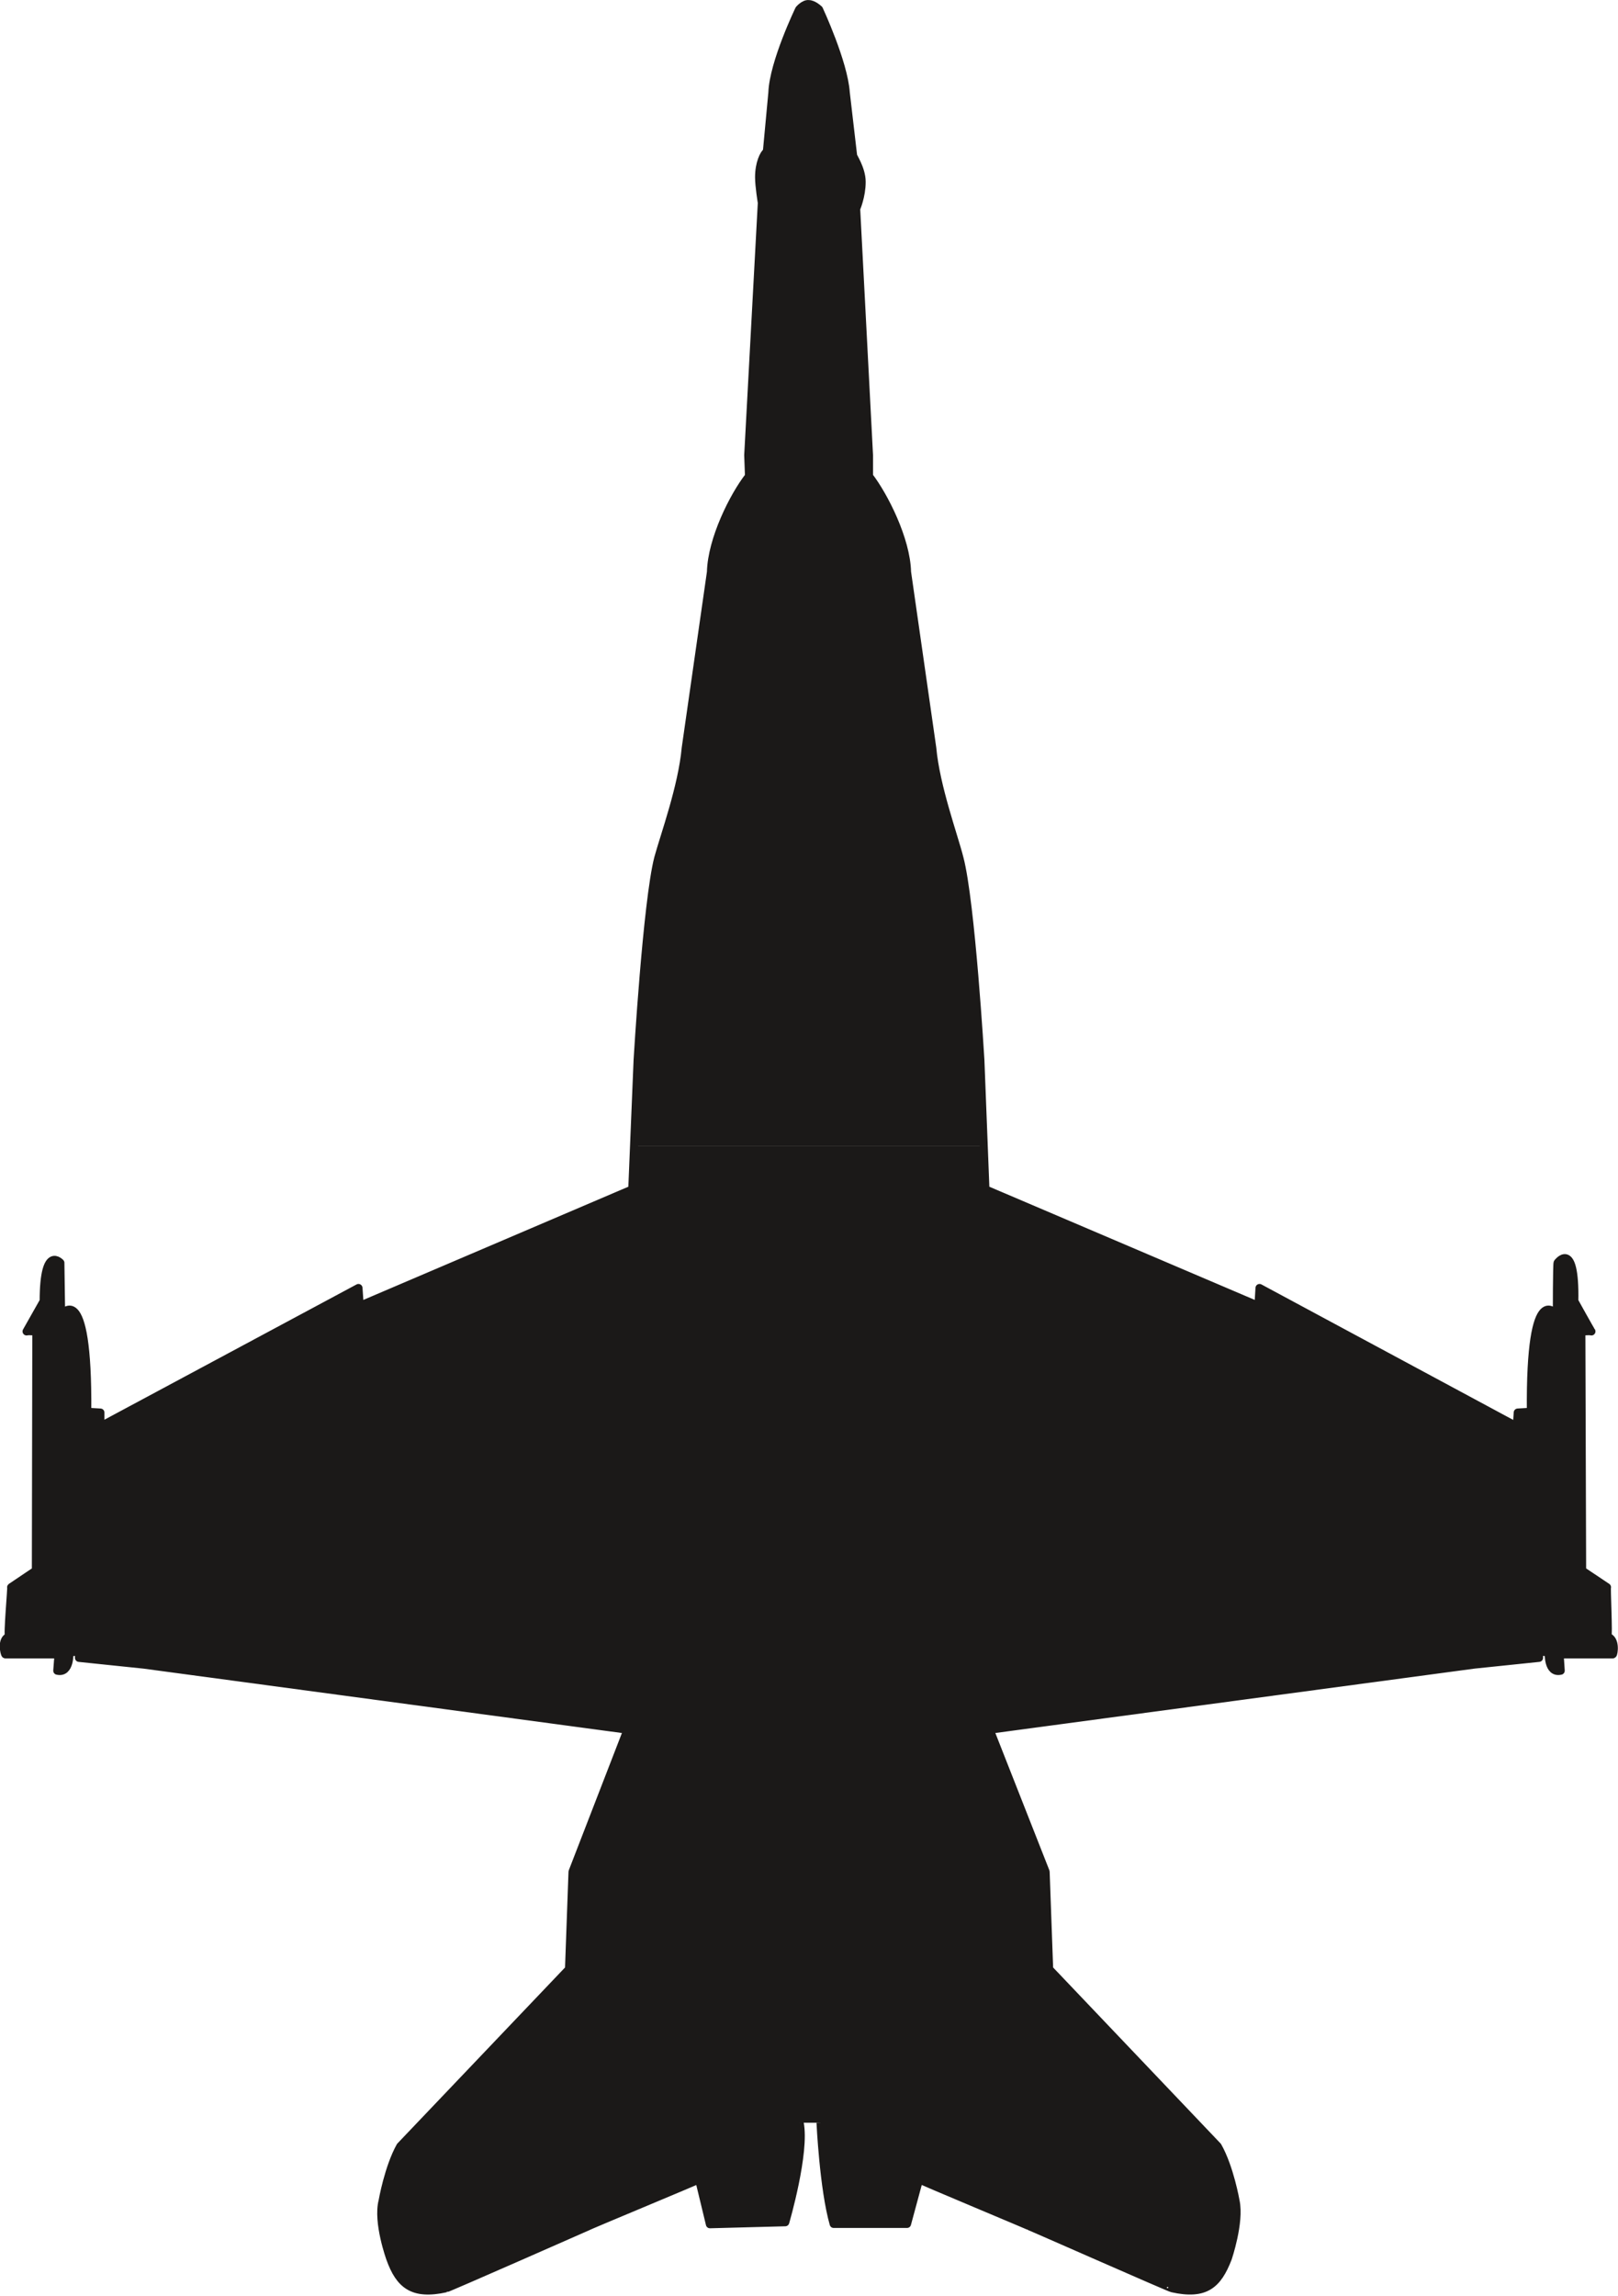 <svg xmlns="http://www.w3.org/2000/svg" xml:space="preserve" width="400.214" height="567.761" fill-rule="evenodd" stroke-linejoin="round" stroke-width="28.222" preserveAspectRatio="xMidYMid" version="1.2" viewBox="0 0 10589 15022"><defs class="ClipPathGroup"><clipPath id="a" clipPathUnits="userSpaceOnUse"><path d="M0 0h10589v15022H0z"/></clipPath></defs><g class="SlideGroup"><g class="Slide" clip-path="url(#a)"><g class="Page"><g class="com.sun.star.drawing.ClosedBezierShape"><path fill="none" d="M4148 27h2291v7474H4148z" class="BoundingBox"/><path fill="#1B1918" d="m4148 7499 25-561s61-1034 135-1322c40-150 157-467 180-721l165-1151c5-213 148-498 250-627l-5-138 89-1652s-18-109-18-167c0-92 30-153 51-168l35-386c8-196 176-544 176-544s33-39 63-35c31 0 66 35 66 35s163 348 175 544l49 412c-5 0 55 86 55 172 0 94-35 176-35 176l84 1613v138c99 129 245 414 250 627l165 1151c23 254 139 571 178 721 76 288 137 1322 137 1322l20 561H4148Z"/></g><g class="com.sun.star.drawing.ClosedBezierShape"><path fill="none" d="M25 7498h10538v7493H25z" class="BoundingBox"/><path fill="#1B1918" d="m6436 7498 13 284 1787 762 7-117 1684 907 6-92 86-5c-8-896 170-632 170-632s0-343 5-343c-5 8 117-168 109 251 0 0 107 194 112 199-20-5-66 2-66 0l5 1565 163 109c-5-10 12 323 2 323 59 18 41 114 36 117h-348l7 107c-86 20-78-120-78-120l-64-7v43l-424 43-3171 427 366 929 23 638 1103 1159c79 140 117 358 117 358 30 140-51 376-51 376-66 170-146 244-364 196 0 5-937-409-930-404 5 0-731-307-726-310l-79 292h-480c-66-231-86-663-86-663h-137c40 196-94 653-94 653l-493 13-71-295c5 3-737 310-729 310 10-5-927 409-927 404-219 48-304-26-365-196 0 0-86-236-50-376 0 0 38-218 116-358l1104-1159 23-638 360-929-3166-427-424-43v-43l-63 7s7 140-79 120l8-107H35c-5-3-30-99 25-117-13 0 18-333 13-323l162-109 3-1565c0 2-43-5-64 0 3-5 112-199 112-199 0-383 114-243 109-251l5 343s178-264 171 632l86 5v92l1689-907 8 117 1784-762 10-284h2288Z"/></g><g fill="none" class="com.sun.star.drawing.OpenBezierShape"><path d="M-2 0h10592v15016H-2z" class="BoundingBox"/><path stroke="#1B1918" stroke-linejoin="miter" stroke-width="53" d="M5233 13889c40 195-94 652-94 652l-493 13-71-294c5 2-737 309-729 309 10-5-927 409-927 404-219 49-304-25-365-195 0 0-86-237-50-376 0 0 38-219 116-358l1104-1159 23-637 360-930-3166-426-424-44v-43l-63 8s7 139-79 119l8-107H35c-5-2-30-99 25-116-13 0 18-333 13-323l162-109 3-1565c0 3-43-5-64 0 3-5 112-198 112-198 0-383 114-244 109-251l5 343s178-265 171 632l86 5v91l1689-906 8 117 1784-762 35-847s61-1034 135-1321c41-150 157-467 180-721l165-1151c5-213 148-498 249-627l-5-138 89-1651s-18-109-18-167c0-92 31-153 51-168l36-386c7-196 175-544 175-544s33-39 63-35c31 0 67 35 67 35s162 348 175 544l48 412c-5 0 56 86 56 172 0 94-36 176-36 176l84 1612v138c99 129 244 414 249 627l165 1151c23 254 140 571 178 721 76 287 137 1321 137 1321l33 847 1787 762 7-117 1684 906 6-91 86-5c-8-897 170-632 170-632s0-343 5-343c-5 7 117-168 109 251 0 0 107 193 112 198-20-5-66 3-66 0l5 1565 163 109c-5-10 12 323 2 323 59 17 41 114 36 116h-348l7 107c-86 20-78-119-78-119l-64-8v43l-424 44-3171 426 366 930 23 637 1103 1159c79 139 117 358 117 358 30 139-51 376-51 376-66 170-146 244-364 195 0 5-937-409-930-404 5 0-731-307-726-309l-79 292h-480c-66-231-86-663-86-663"/></g></g></g></g></svg>
